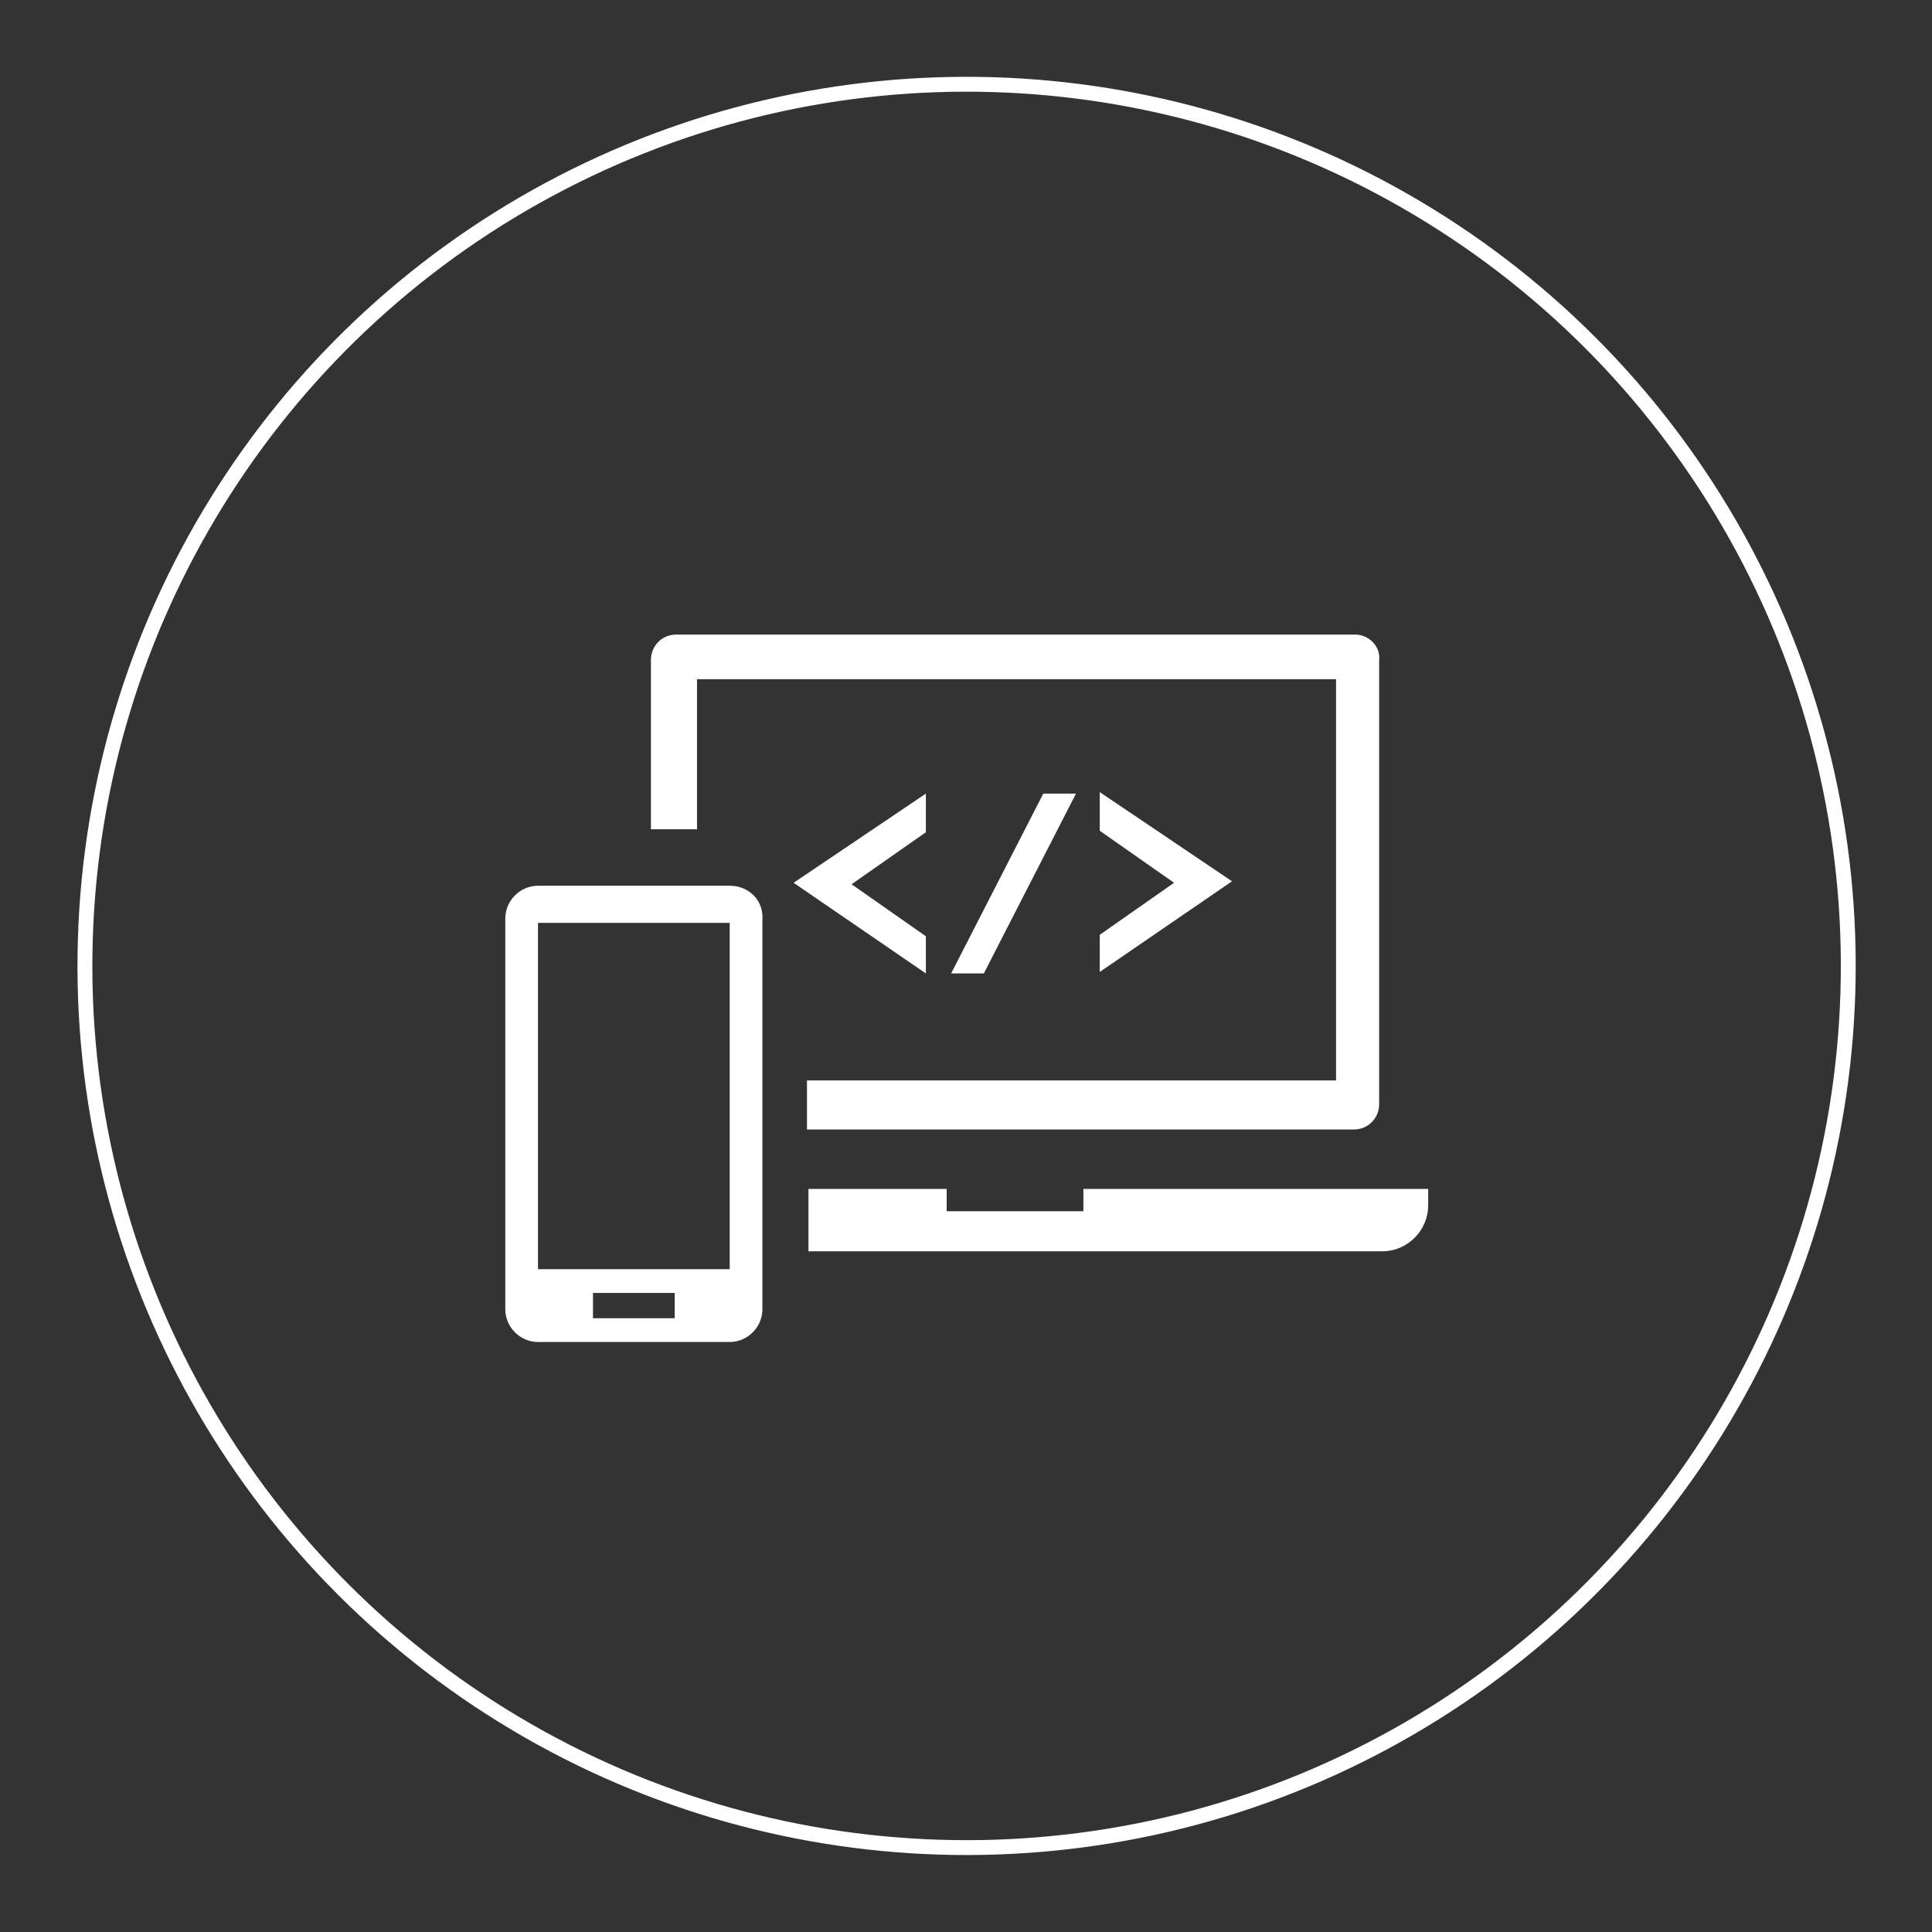 <?xml version="1.0" encoding="utf-8"?>
<!-- Generator: Adobe Illustrator 25.2.1, SVG Export Plug-In . SVG Version: 6.00 Build 0)  -->
<svg version="1.1" id="レイヤー_1" xmlns="http://www.w3.org/2000/svg" xmlns:xlink="http://www.w3.org/1999/xlink" x="0px"
	 y="0px" viewBox="0 0 130 130" style="enable-background:new 0 0 130 130;" xml:space="preserve">
<rect x="0" y="0" width="130" height="130" fill="#333333" stroke="none"/>
<style type="text/css">
	.st0{fill:#FFFFFF;}
	.st1{fill:none;stroke:#FFFFFF;stroke-miterlimit:10;}
</style>
<g>
	<g>
		<g>
			<path class="st0" d="M49.1,59.6H36.2c-1.2,0-2.2,1-2.2,2.2v26.3c0,1.2,1,2.2,2.2,2.2h12.9c1.2,0,2.2-1,2.2-2.2V61.9
				C51.4,60.6,50.4,59.6,49.1,59.6 M45.4,88.7h-5.5v-1.7h5.5V88.7z M49.1,85.4H36.2V62.1h12.9V85.4z"/>
			<path class="st0" d="M63.7,81.5v-1.5h-9.3v4.2H93c1.7,0,3.1-1.4,3.1-3.1v-1.1H72.9v1.5"/>
		</g>
		<path class="st0" d="M64,65.5l6.2-12.1l2.2,0l-6.2,12.1L64,65.5z"/>
		<g>
			<path class="st0" d="M53.4,59.4l8.9-6v2.6l-5,3.5l5,3.5v2.5L53.4,59.4z"/>
			<path class="st0" d="M74,65.4v-2.5l5-3.5l-5-3.5v-2.6l8.9,6L74,65.4z"/>
		</g>
	</g>
	<g>
		<ellipse transform="matrix(0.526 -0.851 0.851 0.526 -24.465 86.12)" class="st1" cx="65" cy="65" rx="59.3" ry="59.3"/>
	</g>
	<path class="st0" d="M91.2,42.7H45.5c-1,0-1.7,0.8-1.7,1.7v11.4h3.1V45.7h43v27H54.3v3.3h36.8c1,0,1.7-0.8,1.7-1.7V44.4
		C92.9,43.5,92.1,42.7,91.2,42.7z"/>
</g>
</svg>
